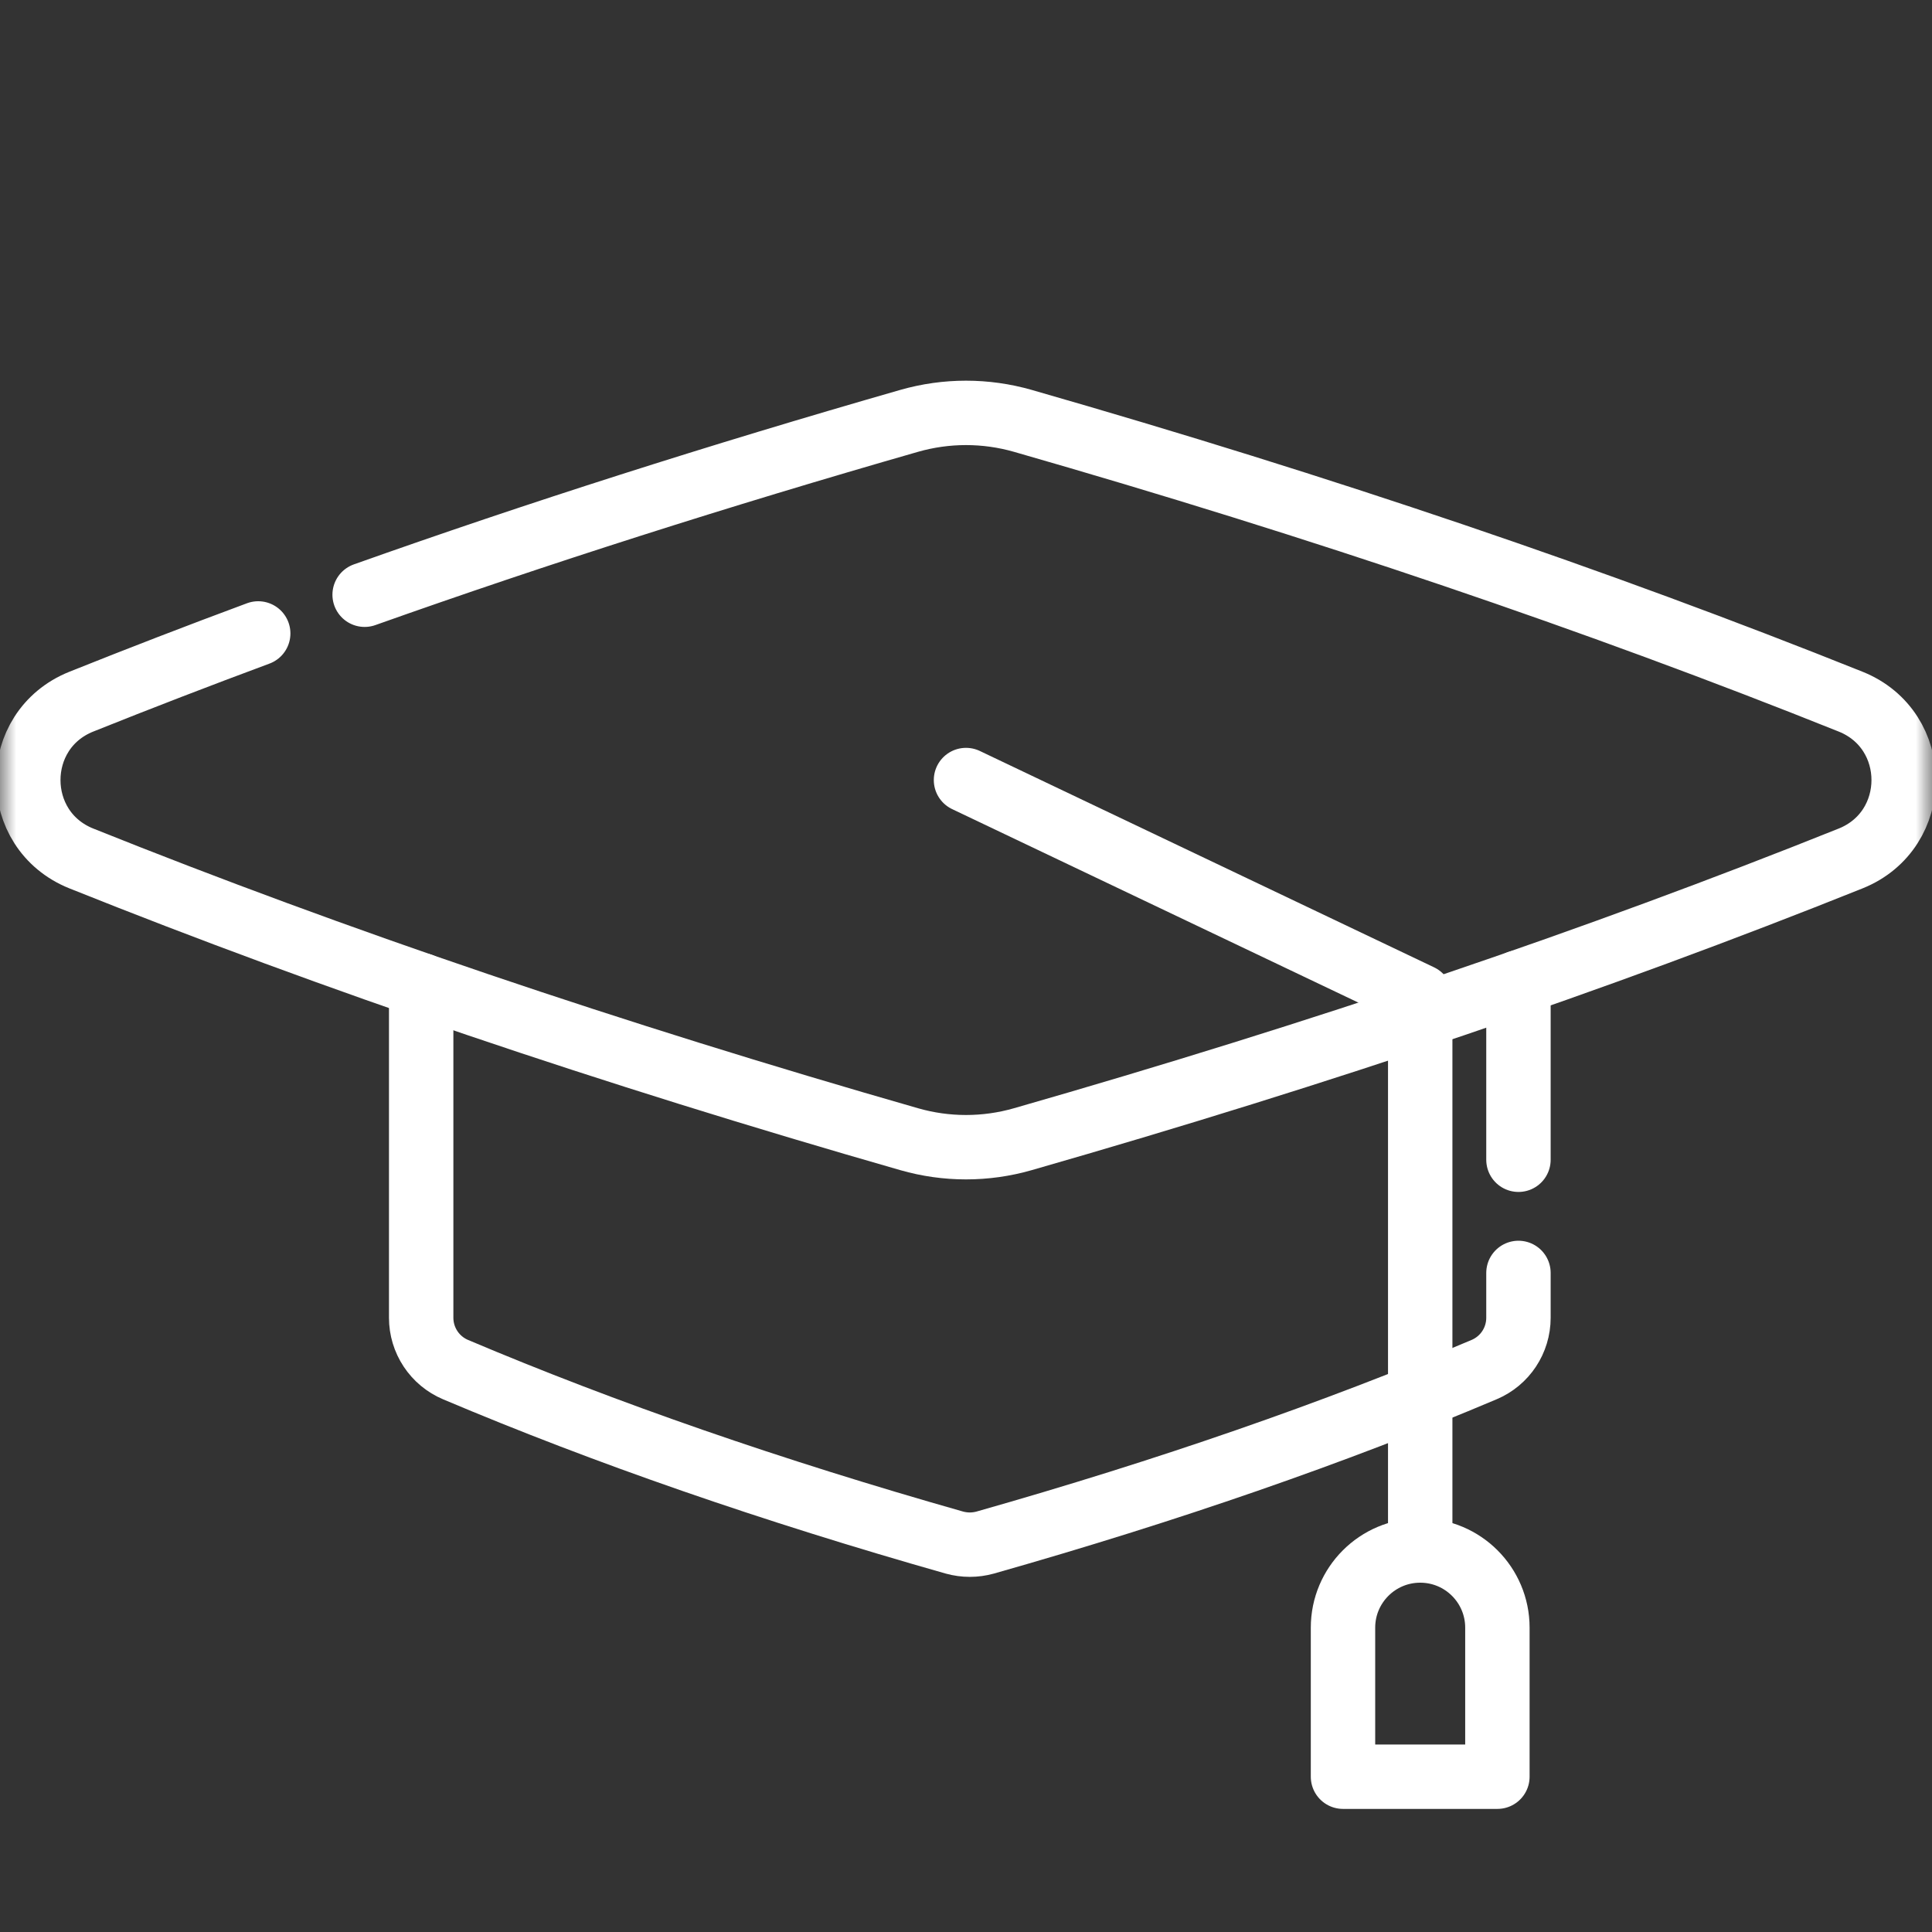 <?xml version="1.0" encoding="UTF-8"?> <svg xmlns="http://www.w3.org/2000/svg" width="60" height="60" viewBox="0 0 60 60" fill="none"><rect x="0" y="0" width="60" height="60" fill="#333333" stroke="none"/> <g clip-path="url(#clip0_26_185)"> <mask id="mask0_26_185" style="mask-type:luminance" maskUnits="userSpaceOnUse" x="0" y="4" width="60" height="60"> <path d="M0 4H60V64H0V4Z" fill="white"></path> </mask> <g mask="url(#mask0_26_185)"> <path d="M11.324 18.47C16.673 16.57 22.311 14.77 28.236 13.07C29.389 12.74 30.611 12.74 31.764 13.07C41.039 15.731 49.61 18.638 57.474 21.791C59.669 22.672 59.669 25.778 57.474 26.66C49.61 29.813 41.039 32.719 31.764 35.379C30.611 35.71 29.389 35.71 28.236 35.379C18.961 32.719 10.39 29.813 2.525 26.66C0.33 25.778 0.33 22.672 2.525 21.791C4.347 21.061 6.179 20.355 8.019 19.672" stroke="white" stroke-width="2" stroke-miterlimit="10" stroke-linecap="round" stroke-linejoin="round"></path> <path d="M47.157 39.532V40.925C47.157 41.627 46.738 42.261 46.091 42.534C41.437 44.504 36.273 46.294 30.596 47.906C30.441 47.949 30.279 47.971 30.118 47.971C29.958 47.971 29.796 47.949 29.64 47.906C23.964 46.294 18.799 44.504 14.146 42.534C13.83 42.4 13.56 42.176 13.371 41.89C13.181 41.603 13.08 41.268 13.08 40.925V30.597" stroke="white" stroke-width="2" stroke-miterlimit="10" stroke-linecap="round" stroke-linejoin="round"></path> <path d="M47.157 36.017V30.514" stroke="white" stroke-width="2" stroke-miterlimit="10" stroke-linecap="round" stroke-linejoin="round"></path> <path d="M30 24.225L44.106 30.944V48.152" stroke="white" stroke-width="2" stroke-miterlimit="10" stroke-linecap="round" stroke-linejoin="round"></path> <path d="M44.106 48.152C42.782 48.152 41.708 49.225 41.708 50.549V55.177H46.503V50.549C46.503 49.225 45.43 48.152 44.106 48.152Z" stroke="white" stroke-width="2" stroke-miterlimit="10" stroke-linecap="round" stroke-linejoin="round"></path> </g> </g> <defs> <clipPath id="clip0_26_185"> <rect width="60" height="60" fill="white"></rect> </clipPath> </defs> </svg> 